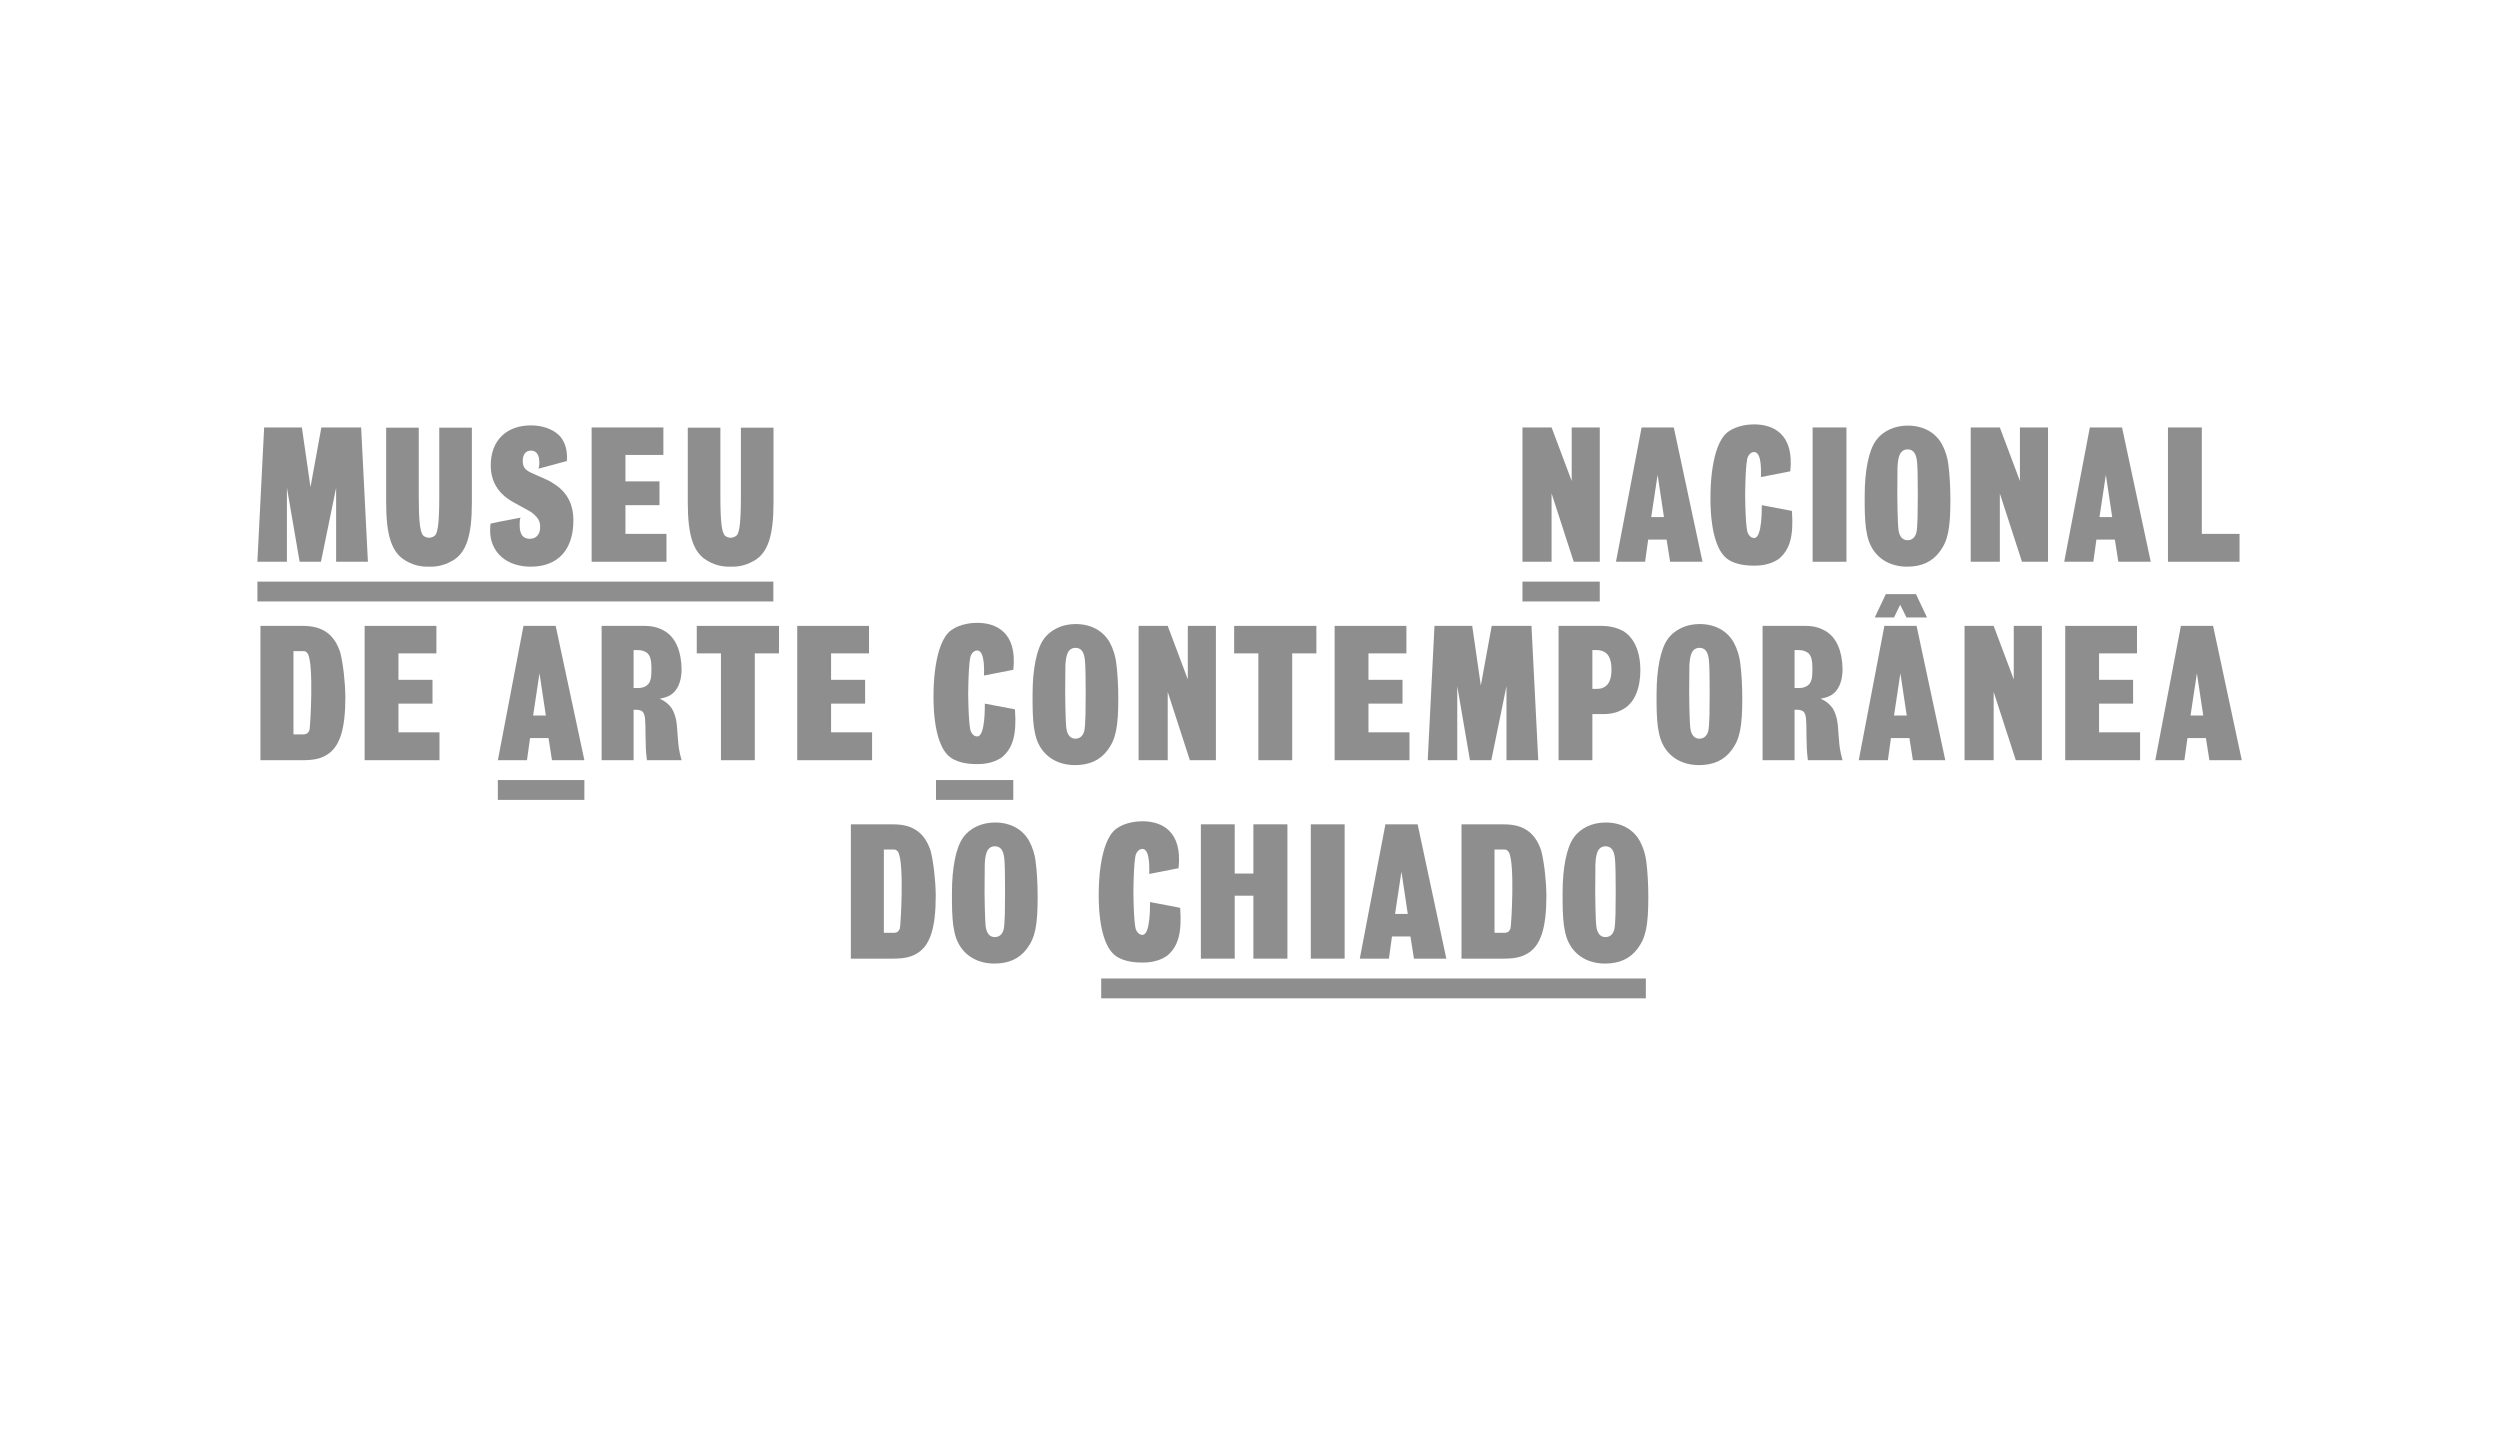 <?xml version="1.0" encoding="UTF-8" standalone="no"?><!DOCTYPE svg PUBLIC "-//W3C//DTD SVG 1.1//EN" "http://www.w3.org/Graphics/SVG/1.1/DTD/svg11.dtd"><svg width="100%" height="100%" viewBox="0 0 2363 1367" version="1.1" xmlns="http://www.w3.org/2000/svg" xmlns:xlink="http://www.w3.org/1999/xlink" xml:space="preserve" xmlns:serif="http://www.serif.com/" style="fill-rule:evenodd;clip-rule:evenodd;stroke-linejoin:round;stroke-miterlimit:2;"><rect id="mnac" x="0" y="0" width="2362.2" height="1366.97" style="fill:none;"/><g><path d="M949.787,863.869c-0.182,6.576 -0.571,12.407 -1.166,14.714c-1.158,4.475 -4.062,7.171 -8.33,7.171c-4.648,0 -7.568,-3.291 -8.527,-9.478c-0.968,-6.592 -1.166,-33.341 -1.166,-33.341l0.198,-26.369c0.389,-5.616 0.778,-8.337 1.927,-11.24c1.365,-3.491 4.086,-5.426 7.568,-5.426c5.625,0 8.536,4.069 9.107,13.374c0.389,4.847 0.579,14.731 0.579,29.661c0,3.49 -0.19,11.803 -0.19,20.934m23.266,-68.427c-6.203,-11.638 -18.031,-18.015 -32.571,-18.015c-12.399,0 -23.639,5.021 -30.231,14.326c-6.584,9.305 -10.463,28.114 -10.463,51.951l-0,8.147c-0,5.815 0.19,11.05 0.57,16.46c0.588,8.916 2.523,17.658 5.236,22.696c6.203,12.588 18.809,19.759 34.309,19.759c13.564,0 23.647,-4.656 30.628,-13.961c7.948,-10.463 10.264,-21.902 10.264,-49.222c0,-12.208 -0.769,-24.813 -1.927,-33.341c-0.587,-6.013 -2.92,-13.374 -5.815,-18.8" style="fill:#8e8e8e;fill-rule:nonzero;"/><path d="M850.55,877.633c-0.389,0.777 -0.77,1.547 -1.158,2.117c-1.158,1.564 -2.713,1.746 -4.07,1.952l-9.892,0l0,-78.699l9.694,-0c1.555,-0 2.713,0.769 3.879,2.514c5.815,10.471 2.324,69.205 1.547,72.116m14.342,-93.629c-5.426,-3.3 -12.208,-4.831 -20.926,-4.831l-39.735,0l0,126.938l39.933,-0c9.876,-0 16.658,-1.357 22.084,-4.649c12.994,-7.369 18.222,-24.408 18.222,-55.036c-0.199,-15.128 -2.126,-31.406 -4.839,-42.266c-3.102,-9.288 -7.758,-16.087 -14.739,-20.156" style="fill:#8e8e8e;fill-rule:nonzero;"/><path d="M1427.74,877.633c-0.388,0.777 -0.785,1.547 -1.174,2.117c-1.15,1.564 -2.705,1.746 -4.061,1.952l-9.884,0l-0,-78.699l9.685,-0c1.555,-0 2.721,0.769 3.888,2.514c5.806,10.471 2.324,69.205 1.546,72.116m14.334,-93.629c-5.426,-3.3 -12.2,-4.831 -20.926,-4.831l-39.743,0l0,126.938l39.942,-0c9.876,-0 16.658,-1.357 22.084,-4.649c12.994,-7.369 18.229,-24.408 18.229,-55.036c-0.198,-15.128 -2.134,-31.406 -4.847,-42.266c-3.101,-9.288 -7.758,-16.087 -14.739,-20.156" style="fill:#8e8e8e;fill-rule:nonzero;"/><path d="M1054.44,903.399c8.337,6.204 20.736,6.394 25.384,6.394c3.309,-0 13.97,-0 23.068,-6.204c10.67,-8.717 14.351,-21.513 12.605,-45.532l-28.494,-5.451c0,3.317 0.389,30.248 -6.782,31.017c-5.045,0.389 -6.782,-5.798 -6.782,-5.798c-0,-0 -1.745,-4.458 -2.134,-33.531l-0,-2.523c0.389,-28.883 2.134,-33.539 2.134,-33.539c-0,-0 1.737,-6.204 6.782,-5.799c7.171,0.761 6.013,20.339 6.013,23.631l27.717,-5.426c3.879,-35.086 -15.906,-44.391 -34.127,-44.391c-4.648,0 -16.079,0.794 -24.607,6.981c-16.856,12.208 -16.674,57.766 -16.674,59.899c-0,3.292 -1.539,47.477 15.897,60.272" style="fill:#8e8e8e;fill-rule:nonzero;"/><path d="M1324.63,823.935l6.005,39.933l-12.027,0l6.022,-39.933Zm-39.354,82.182l27.526,0l2.903,-20.942l17.444,-0l3.308,20.942l30.62,0l-27.129,-126.962l-30.446,0l-24.226,126.962Z" style="fill:#8e8e8e;fill-rule:nonzero;"/><rect x="1238.97" y="779.154" width="31.984" height="126.962" style="fill:#8e8e8e;"/><path d="M1216.87,906.113l0,-126.962l-32.175,0l0,46.525l-17.634,0l0,-46.525l-31.992,0l-0,126.962l31.992,0l0,-59.494l17.634,-0l0,59.494l32.175,0Z" style="fill:#8e8e8e;fill-rule:nonzero;"/><path d="M1526.98,863.869c-0.19,6.576 -0.578,12.407 -1.166,14.714c-1.158,4.475 -4.077,7.171 -8.337,7.171c-4.64,0 -7.56,-3.291 -8.528,-9.478c-0.967,-6.592 -1.158,-33.341 -1.158,-33.341l0.191,-26.369c0.388,-5.616 0.777,-8.337 1.935,-11.24c1.365,-3.491 4.078,-5.426 7.56,-5.426c5.624,0 8.527,4.069 9.115,13.374c0.388,4.847 0.579,14.731 0.579,29.661c-0,3.49 -0.191,11.803 -0.191,20.934m23.259,-68.427c-6.195,-11.638 -18.023,-18.015 -32.572,-18.015c-12.398,0 -23.63,5.021 -30.231,14.326c-6.6,9.305 -10.463,28.114 -10.463,51.951l0,8.147c0,5.815 0.199,11.05 0.571,16.46c0.579,8.916 2.523,17.658 5.236,22.696c6.211,12.588 18.808,19.759 34.325,19.759c13.556,0 23.63,-4.656 30.611,-13.961c7.941,-10.463 10.273,-21.902 10.273,-49.222c-0,-12.208 -0.786,-24.813 -1.935,-33.341c-0.588,-6.013 -2.912,-13.374 -5.815,-18.8" style="fill:#8e8e8e;fill-rule:nonzero;"/><path d="M824.299,692.194l-38.767,0l-0,-27.138l32.175,0l-0,-22.489l-32.175,0l-0,-24.995l35.847,-0l0,-25.98l-67.832,0l0,126.962l70.752,0l-0,-26.36Z" style="fill:#8e8e8e;fill-rule:nonzero;"/><path d="M658.577,617.569l22.869,-0l0,100.982l31.985,-0l-0,-100.982l22.869,-0l0,-25.972l-77.723,0l-0,25.972Z" style="fill:#8e8e8e;fill-rule:nonzero;"/><path d="M503.913,676.294l6.013,-39.924l6.005,39.924l-12.018,0Zm-9.115,-84.704l-24.218,126.962l27.518,-0l2.903,-20.926l17.453,-0l3.291,20.926l30.62,-0l-27.129,-126.962l-30.438,-0Z" style="fill:#8e8e8e;fill-rule:nonzero;"/><path d="M610.897,648.189c-1.547,0.968 -3.681,2.134 -7.75,2.134l-4.268,0l-0,-35.855l4.268,-0c4.069,-0 6.203,1.356 7.75,2.134c4.268,2.713 4.847,8.717 4.847,16.277c-0,7.362 -0.579,12.597 -4.847,15.31m17.253,-51.744c-3.3,-1.936 -8.916,-4.847 -18.61,-4.847l-40.9,0l-0,126.954l30.239,-0l-0,-47.675l2.531,-0c2.316,-0 4.069,0.579 5.417,1.356c0.579,0.381 0.968,0.96 1.357,1.539c1.547,2.522 1.935,6.981 1.935,20.736c0.199,13.002 0.381,15.516 1.166,22.48l0.199,1.564l32.745,-0l-0.579,-2.134c-1.736,-6.592 -2.324,-10.48 -2.903,-18.222l-0.967,-12.605l-0.191,-1.538c-0.587,-5.625 -2.324,-10.67 -4.656,-14.541c-2.912,-4.078 -6.402,-6.972 -11.439,-9.098c4.466,-0.786 7.369,-1.762 10.281,-3.499c6.584,-4.069 10.264,-12.597 10.454,-23.448l0,-0.976c-0.19,-16.667 -5.616,-30.041 -16.079,-36.046" style="fill:#8e8e8e;fill-rule:nonzero;"/><path d="M1984.04,665.059l32.175,-0l-0,-22.489l-32.175,-0l-0,-24.996l35.847,0l0,-25.979l-67.832,-0l0,126.953l70.752,0l-0,-26.351l-38.767,-0l-0,-27.138Z" style="fill:#8e8e8e;fill-rule:nonzero;"/><path d="M1332.24,692.194l-38.766,0l-0,-27.138l32.183,0l-0,-22.489l-32.183,0l-0,-24.995l35.855,-0l-0,-25.98l-67.832,0l0,126.962l70.743,0l0,-26.36Z" style="fill:#8e8e8e;fill-rule:nonzero;"/><path d="M1903.41,642.183l-18.999,-50.594l-27.518,-0l0,126.962l27.518,-0l0,-64.54l20.934,64.54l24.615,-0l0,-126.962l-26.55,-0l0,50.594Z" style="fill:#8e8e8e;fill-rule:nonzero;"/><path d="M1796.04,571.633l6.013,12.026l19.371,0l-10.446,-22.108l-28.503,-0l-10.471,22.108l18.221,0l5.815,-12.026Z" style="fill:#8e8e8e;fill-rule:nonzero;"/><path d="M2070.49,676.294l6.014,-39.924l6.013,39.924l-12.027,0Zm21.323,-84.704l-30.429,-0l-24.218,126.962l27.51,-0l2.911,-20.926l17.436,-0l3.3,20.926l30.611,-0l-27.121,-126.962Z" style="fill:#8e8e8e;fill-rule:nonzero;"/><path d="M1103.73,654.009l20.926,64.539l24.615,0l-0,-126.953l-26.551,-0l0,50.586l-18.99,-50.586l-27.527,-0l0,126.953l27.527,0l-0,-64.539Z" style="fill:#8e8e8e;fill-rule:nonzero;"/><path d="M1026,676.294c-0.181,6.593 -0.579,12.407 -1.166,14.731c-1.158,4.459 -4.069,7.163 -8.329,7.163c-4.656,0 -7.568,-3.283 -8.536,-9.487c-0.967,-6.592 -1.158,-33.332 -1.158,-33.332l0.191,-26.369c0.388,-5.624 0.777,-8.329 1.935,-11.24c1.365,-3.491 4.078,-5.426 7.568,-5.426c5.616,-0 8.519,4.069 9.107,13.374c0.388,4.847 0.579,14.739 0.579,29.661c-0,3.49 -0.191,11.819 -0.191,20.925m20.736,32.944c7.949,-10.463 10.273,-21.893 10.273,-49.229c-0,-12.209 -0.769,-24.806 -1.935,-33.333c-0.588,-6.005 -2.912,-13.375 -5.815,-18.792c-6.203,-11.638 -18.023,-18.031 -32.564,-18.031c-12.406,-0 -23.638,5.037 -30.231,14.342c-6.592,9.297 -10.471,28.105 -10.471,51.943l0,8.139c0,5.822 0.199,11.05 0.579,16.484c0.587,8.908 2.523,17.634 5.236,22.679c6.203,12.581 18.808,19.752 34.308,19.752c13.565,-0 23.648,-4.64 30.62,-13.954" style="fill:#8e8e8e;fill-rule:nonzero;"/><path d="M1377.4,648.577l12.01,69.974l20.173,-0l14.334,-69.974l-0,69.974l30.041,-0l-6.402,-126.954l-37.593,0l-10.281,56.409l-8.138,-56.409l-35.666,0l-6.393,126.954l27.915,-0l-0,-69.974Z" style="fill:#8e8e8e;fill-rule:nonzero;"/><path d="M1505.12,614.467l4.466,-0c3.879,-0 6.195,1.356 7.552,2.134c4.268,2.713 6.021,8.718 6.021,16.277c0,7.37 -1.753,13.375 -6.021,16.088c-1.357,0.968 -3.673,2.134 -7.552,2.134l-4.466,-0l-0,-36.633Zm-31.968,104.084l31.968,-0l-0,-43.606l10.661,0c9.893,0 15.319,-2.919 18.809,-4.846c10.661,-6.204 15.889,-19.777 15.889,-36.832c-0,-17.055 -5.815,-30.628 -16.278,-36.823c-3.482,-1.935 -10.463,-4.855 -20.157,-4.855l-40.892,-0l-0,126.962Z" style="fill:#8e8e8e;fill-rule:nonzero;"/><path d="M1708.24,648.189c-1.547,0.968 -3.681,2.134 -7.75,2.134l-4.26,0l0,-35.855l4.26,-0c4.069,-0 6.203,1.356 7.75,2.134c4.268,2.713 4.855,8.717 4.855,16.277c0,7.362 -0.587,12.597 -4.855,15.31m17.254,-51.744c-3.301,-1.936 -8.908,-4.847 -18.61,-4.847l-40.893,0l0,126.954l30.239,-0l0,-47.675l2.515,-0c2.332,-0 4.077,0.579 5.434,1.356c0.579,0.381 0.968,0.96 1.356,1.539c1.555,2.522 1.936,6.981 1.936,20.736c0.198,13.002 0.38,15.516 1.174,22.48l0.174,1.564l32.762,-0l-0.571,-2.134c-1.753,-6.592 -2.332,-10.48 -2.911,-18.222l-0.976,-12.605l-0.19,-1.538c-0.588,-5.625 -2.325,-10.67 -4.649,-14.541c-2.911,-4.078 -6.402,-6.972 -11.439,-9.098c4.458,-0.786 7.362,-1.762 10.281,-3.499c6.584,-4.069 10.265,-12.597 10.455,-23.448l-0,-0.976c-0.19,-16.667 -5.616,-30.041 -16.087,-36.046" style="fill:#8e8e8e;fill-rule:nonzero;"/><path d="M1615.79,676.294c-0.19,6.593 -0.571,12.407 -1.158,14.731c-1.158,4.467 -4.069,7.171 -8.329,7.171c-4.656,0 -7.568,-3.291 -8.536,-9.495c-0.967,-6.584 -1.166,-33.332 -1.166,-33.332l0.199,-26.369c0.388,-5.616 0.777,-8.329 1.935,-11.24c1.365,-3.491 4.086,-5.426 7.568,-5.426c5.616,-0 8.528,4.069 9.107,13.374c0.38,4.855 0.57,14.739 0.57,29.661c0,3.49 -0.19,11.819 -0.19,20.925m23.267,-68.41c-6.203,-11.638 -18.023,-18.031 -32.572,-18.031c-12.398,-0 -23.63,5.029 -30.239,14.342c-6.576,9.297 -10.455,28.105 -10.455,51.943l0,8.139c0,5.822 0.19,11.05 0.571,16.476c0.587,8.908 2.539,17.642 5.244,22.687c6.195,12.589 18.808,19.76 34.308,19.76c13.557,0 23.639,-4.648 30.62,-13.962c7.949,-10.471 10.273,-21.893 10.273,-49.229c-0,-12.209 -0.778,-24.806 -1.936,-33.341c-0.587,-5.997 -2.903,-13.367 -5.814,-18.784" style="fill:#8e8e8e;fill-rule:nonzero;"/><path d="M1790.23,676.294l6.013,-39.924l6.005,39.924l-12.018,0Zm-9.115,-84.704l-24.226,126.962l27.526,-0l2.903,-20.926l17.452,-0l3.292,20.926l30.62,-0l-27.129,-126.962l-30.438,-0Z" style="fill:#8e8e8e;fill-rule:nonzero;"/><path d="M1189.4,718.551l31.976,-0l0,-100.974l22.87,-0l-0,-25.988l-77.724,-0l0,25.988l22.878,-0l-0,100.974Z" style="fill:#8e8e8e;fill-rule:nonzero;"/><path d="M292.514,690.062c-0.397,0.777 -0.786,1.546 -1.174,2.134c-1.158,1.546 -2.713,1.728 -4.07,1.935l-9.884,0l0,-78.691l9.694,-0c1.547,-0 2.713,0.769 3.879,2.514c5.815,10.471 2.324,69.196 1.555,72.108m14.334,-93.621c-5.426,-3.292 -12.208,-4.847 -20.934,-4.847l-39.735,-0l0,126.954l39.933,-0c9.884,-0 16.667,-1.365 22.093,-4.649c12.985,-7.378 18.229,-24.416 18.229,-55.044c-0.207,-15.12 -2.134,-31.406 -4.847,-42.257c-3.101,-9.297 -7.758,-16.088 -14.739,-20.157" style="fill:#8e8e8e;fill-rule:nonzero;"/><path d="M376.631,665.059l32.166,-0l0,-22.489l-32.166,-0l-0,-24.996l35.855,0l0,-25.979l-67.84,-0l0,126.953l70.752,0l-0,-26.351l-38.767,-0l-0,-27.138Z" style="fill:#8e8e8e;fill-rule:nonzero;"/><path d="M629.943,504.62l-38.767,-0l-0,-27.13l32.175,0l-0,-22.497l-32.175,-0l-0,-24.987l35.855,-0l0,-25.98l-67.831,-0l-0,126.954l70.743,-0l-0,-26.36Z" style="fill:#8e8e8e;fill-rule:nonzero;"/><path d="M501.643,535.632c25.583,0 40.314,-15.897 40.314,-43.614c-0,-15.888 -6.204,-27.336 -19.189,-35.276c-3.102,-2.134 -7.37,-4.069 -18.999,-9.106c-7.361,-3.102 -9.686,-6.005 -9.686,-12.018c0,-6.204 2.912,-9.694 7.751,-9.694c6.592,-0 7.948,6.203 7.948,11.439c0,2.134 -0.19,3.689 -0.777,5.624l25.202,-6.782l1.546,-0.389c0,-0.976 0.191,-2.134 0.191,-3.3c-0,-9.305 -2.713,-16.286 -7.75,-21.315c-6.195,-5.823 -15.699,-9.115 -26.36,-9.115c-23.457,0 -37.99,14.541 -37.99,37.601c0,15.699 7.171,27.129 21.513,35.086l15.12,8.329c2.523,1.357 4.648,3.292 6.592,5.434c2.324,2.507 3.491,5.616 3.491,9.297c-0,7.37 -3.689,11.439 -9.884,11.439c-6.402,0 -9.504,-4.268 -9.504,-12.986c0,-3.11 0,-4.648 0.778,-6.98l-20.149,3.87l-8.155,1.754c-0.191,2.134 -0.389,4.069 -0.389,6.592c-0,20.347 15.318,34.11 38.386,34.11" style="fill:#8e8e8e;fill-rule:nonzero;"/><path d="M271.19,461.014l12.018,69.966l20.157,-0l14.334,-69.966l-0,69.966l30.049,-0l-6.402,-126.962l-37.6,-0l-10.273,56.409l-8.139,-56.409l-35.665,-0l-6.394,126.962l27.915,-0l0,-69.966Z" style="fill:#8e8e8e;fill-rule:nonzero;"/><path d="M383.214,529.813c5.426,3.3 12.216,5.823 20.744,5.823l3.283,-0c8.338,-0 15.12,-2.523 20.745,-5.823c12.795,-7.552 18.031,-23.631 18.031,-54.656l-0,-70.933l-30.827,-0l0,64.928c0,24.028 -1.348,32.175 -3.093,35.665c-1.167,2.324 -4.458,3.482 -6.592,3.482c-2.134,0 -5.426,-1.158 -6.394,-3.482c-1.944,-3.49 -3.3,-11.637 -3.3,-35.665l-0,-64.928l-30.818,-0l-0,70.933c-0,31.025 5.243,47.104 18.221,54.656" style="fill:#8e8e8e;fill-rule:nonzero;"/><path d="M668.318,529.813c5.434,3.3 12.217,5.823 20.744,5.823l3.284,-0c8.337,-0 15.128,-2.523 20.752,-5.823c12.787,-7.552 18.023,-23.631 18.023,-54.656l0,-70.933l-30.826,-0l-0,64.928c-0,24.028 -1.349,32.175 -3.094,35.665c-1.166,2.324 -4.466,3.482 -6.6,3.482c-2.118,0 -5.418,-1.158 -6.386,-3.482c-1.943,-3.49 -3.3,-11.637 -3.3,-35.665l0,-64.928l-30.81,-0l0,70.933c0,31.025 5.228,47.104 18.213,54.656" style="fill:#8e8e8e;fill-rule:nonzero;"/><path d="M2116.82,504.62l-35.665,-0l0,-100.594l-31.993,-0l0,126.954l67.658,-0l0,-26.36Z" style="fill:#8e8e8e;fill-rule:nonzero;"/><path d="M1566.77,448.798l6.004,39.933l-12.026,-0l6.022,-39.933Zm-8.925,61.247l17.436,0l3.308,20.935l30.612,-0l-27.13,-126.962l-30.429,-0l-24.226,126.962l27.526,-0l2.903,-20.935Z" style="fill:#8e8e8e;fill-rule:nonzero;"/><path d="M1812.51,488.732c-0.191,6.583 -0.571,12.406 -1.15,14.714c-1.175,4.466 -4.078,7.179 -8.337,7.179c-4.665,0 -7.569,-3.292 -8.536,-9.487c-0.976,-6.6 -1.166,-33.349 -1.166,-33.349l0.19,-26.352c0.397,-5.624 0.794,-8.337 1.943,-11.24c1.365,-3.499 4.078,-5.434 7.569,-5.434c5.607,-0 8.527,4.069 9.106,13.374c0.381,4.847 0.579,14.739 0.579,29.652c0,3.499 -0.198,11.828 -0.198,20.943m23.266,-68.419c-6.203,-11.638 -18.023,-18.031 -32.571,-18.031c-12.399,-0 -23.631,5.037 -30.231,14.35c-6.584,9.297 -10.463,28.097 -10.463,51.935l-0,8.138c-0,5.823 0.198,11.051 0.579,16.476c0.578,8.917 2.514,17.643 5.235,22.688c6.204,12.589 18.8,19.76 34.301,19.76c13.572,-0 23.647,-4.648 30.628,-13.954c7.948,-10.471 10.264,-21.901 10.264,-49.229c0,-12.209 -0.769,-24.814 -1.927,-33.341c-0.579,-6.005 -2.912,-13.366 -5.815,-18.792" style="fill:#8e8e8e;fill-rule:nonzero;"/><path d="M1909.23,454.617l-18.982,-50.594l-27.526,-0l-0,126.953l27.526,0l0,-64.539l20.926,64.539l24.615,0l0,-126.953l-26.559,-0l0,50.594Z" style="fill:#8e8e8e;fill-rule:nonzero;"/><path d="M1466.56,466.434l20.934,64.548l24.615,0l0,-126.954l-26.55,0l-0,50.587l-18.999,-50.587l-27.526,0l-0,126.954l27.526,0l0,-64.548Z" style="fill:#8e8e8e;fill-rule:nonzero;"/><path d="M1984.44,488.732l6.013,-39.934l5.997,39.934l-12.01,-0Zm-9.115,-84.713l-24.217,126.962l27.518,-0l2.903,-20.926l17.452,-0l3.284,20.926l30.628,-0l-27.138,-126.962l-30.43,-0Z" style="fill:#8e8e8e;fill-rule:nonzero;"/><path d="M1693.71,482.912l-28.486,-5.426c-0,3.292 0.38,30.239 -6.791,31.009c-5.045,0.388 -6.79,-5.807 -6.79,-5.807c-0,0 -1.737,-4.466 -2.126,-33.539l0,-2.515c0.389,-28.882 2.126,-33.531 2.126,-33.531c-0,0 1.745,-6.203 6.79,-5.814c7.171,0.777 6.005,20.347 6.005,23.638l27.725,-5.425c3.871,-35.078 -15.889,-44.383 -34.118,-44.383c-4.657,-0 -16.08,0.777 -24.615,6.981c-16.857,12.208 -16.675,57.757 -16.675,59.891c0,3.292 -1.53,47.484 15.897,60.28c8.338,6.195 20.736,6.393 25.393,6.393c3.292,0 13.953,0 23.068,-6.203c10.661,-8.726 14.342,-21.521 12.597,-45.549" style="fill:#8e8e8e;fill-rule:nonzero;"/><rect x="1713.29" y="404.017" width="31.976" height="126.962" style="fill:#8e8e8e;"/><rect x="243.303" y="549.738" width="487.675" height="18.759" style="fill:#8e8e8e;"/><rect x="1439.03" y="549.738" width="73.059" height="18.759" style="fill:#8e8e8e;"/><path d="M898.278,715.836c8.338,6.195 20.744,6.386 25.393,6.386c3.3,-0 13.953,-0 23.06,-6.195c10.661,-8.71 14.35,-21.522 12.605,-45.55l-28.486,-5.425c-0,3.3 0.38,30.231 -6.791,31c-5.037,0.397 -6.782,-5.798 -6.782,-5.798c0,-0 -1.745,-4.458 -2.134,-33.532l0,-2.522c0.389,-28.883 2.134,-33.523 2.134,-33.523c0,-0 1.745,-6.203 6.782,-5.823c7.171,0.769 6.014,20.347 6.014,23.647l27.708,-5.434c3.879,-35.078 -15.889,-44.383 -34.11,-44.383c-4.649,0 -16.088,0.778 -24.615,6.981c-16.865,12.216 -16.675,57.757 -16.675,59.891c0,3.3 -1.538,47.477 15.897,60.28" style="fill:#8e8e8e;fill-rule:nonzero;"/><rect x="884.696" y="737.294" width="73.059" height="18.759" style="fill:#8e8e8e;"/><rect x="1040.86" y="924.867" width="514.787" height="18.759" style="fill:#8e8e8e;"/><rect x="470.56" y="737.294" width="81.793" height="18.759" style="fill:#8e8e8e;"/></g></svg>